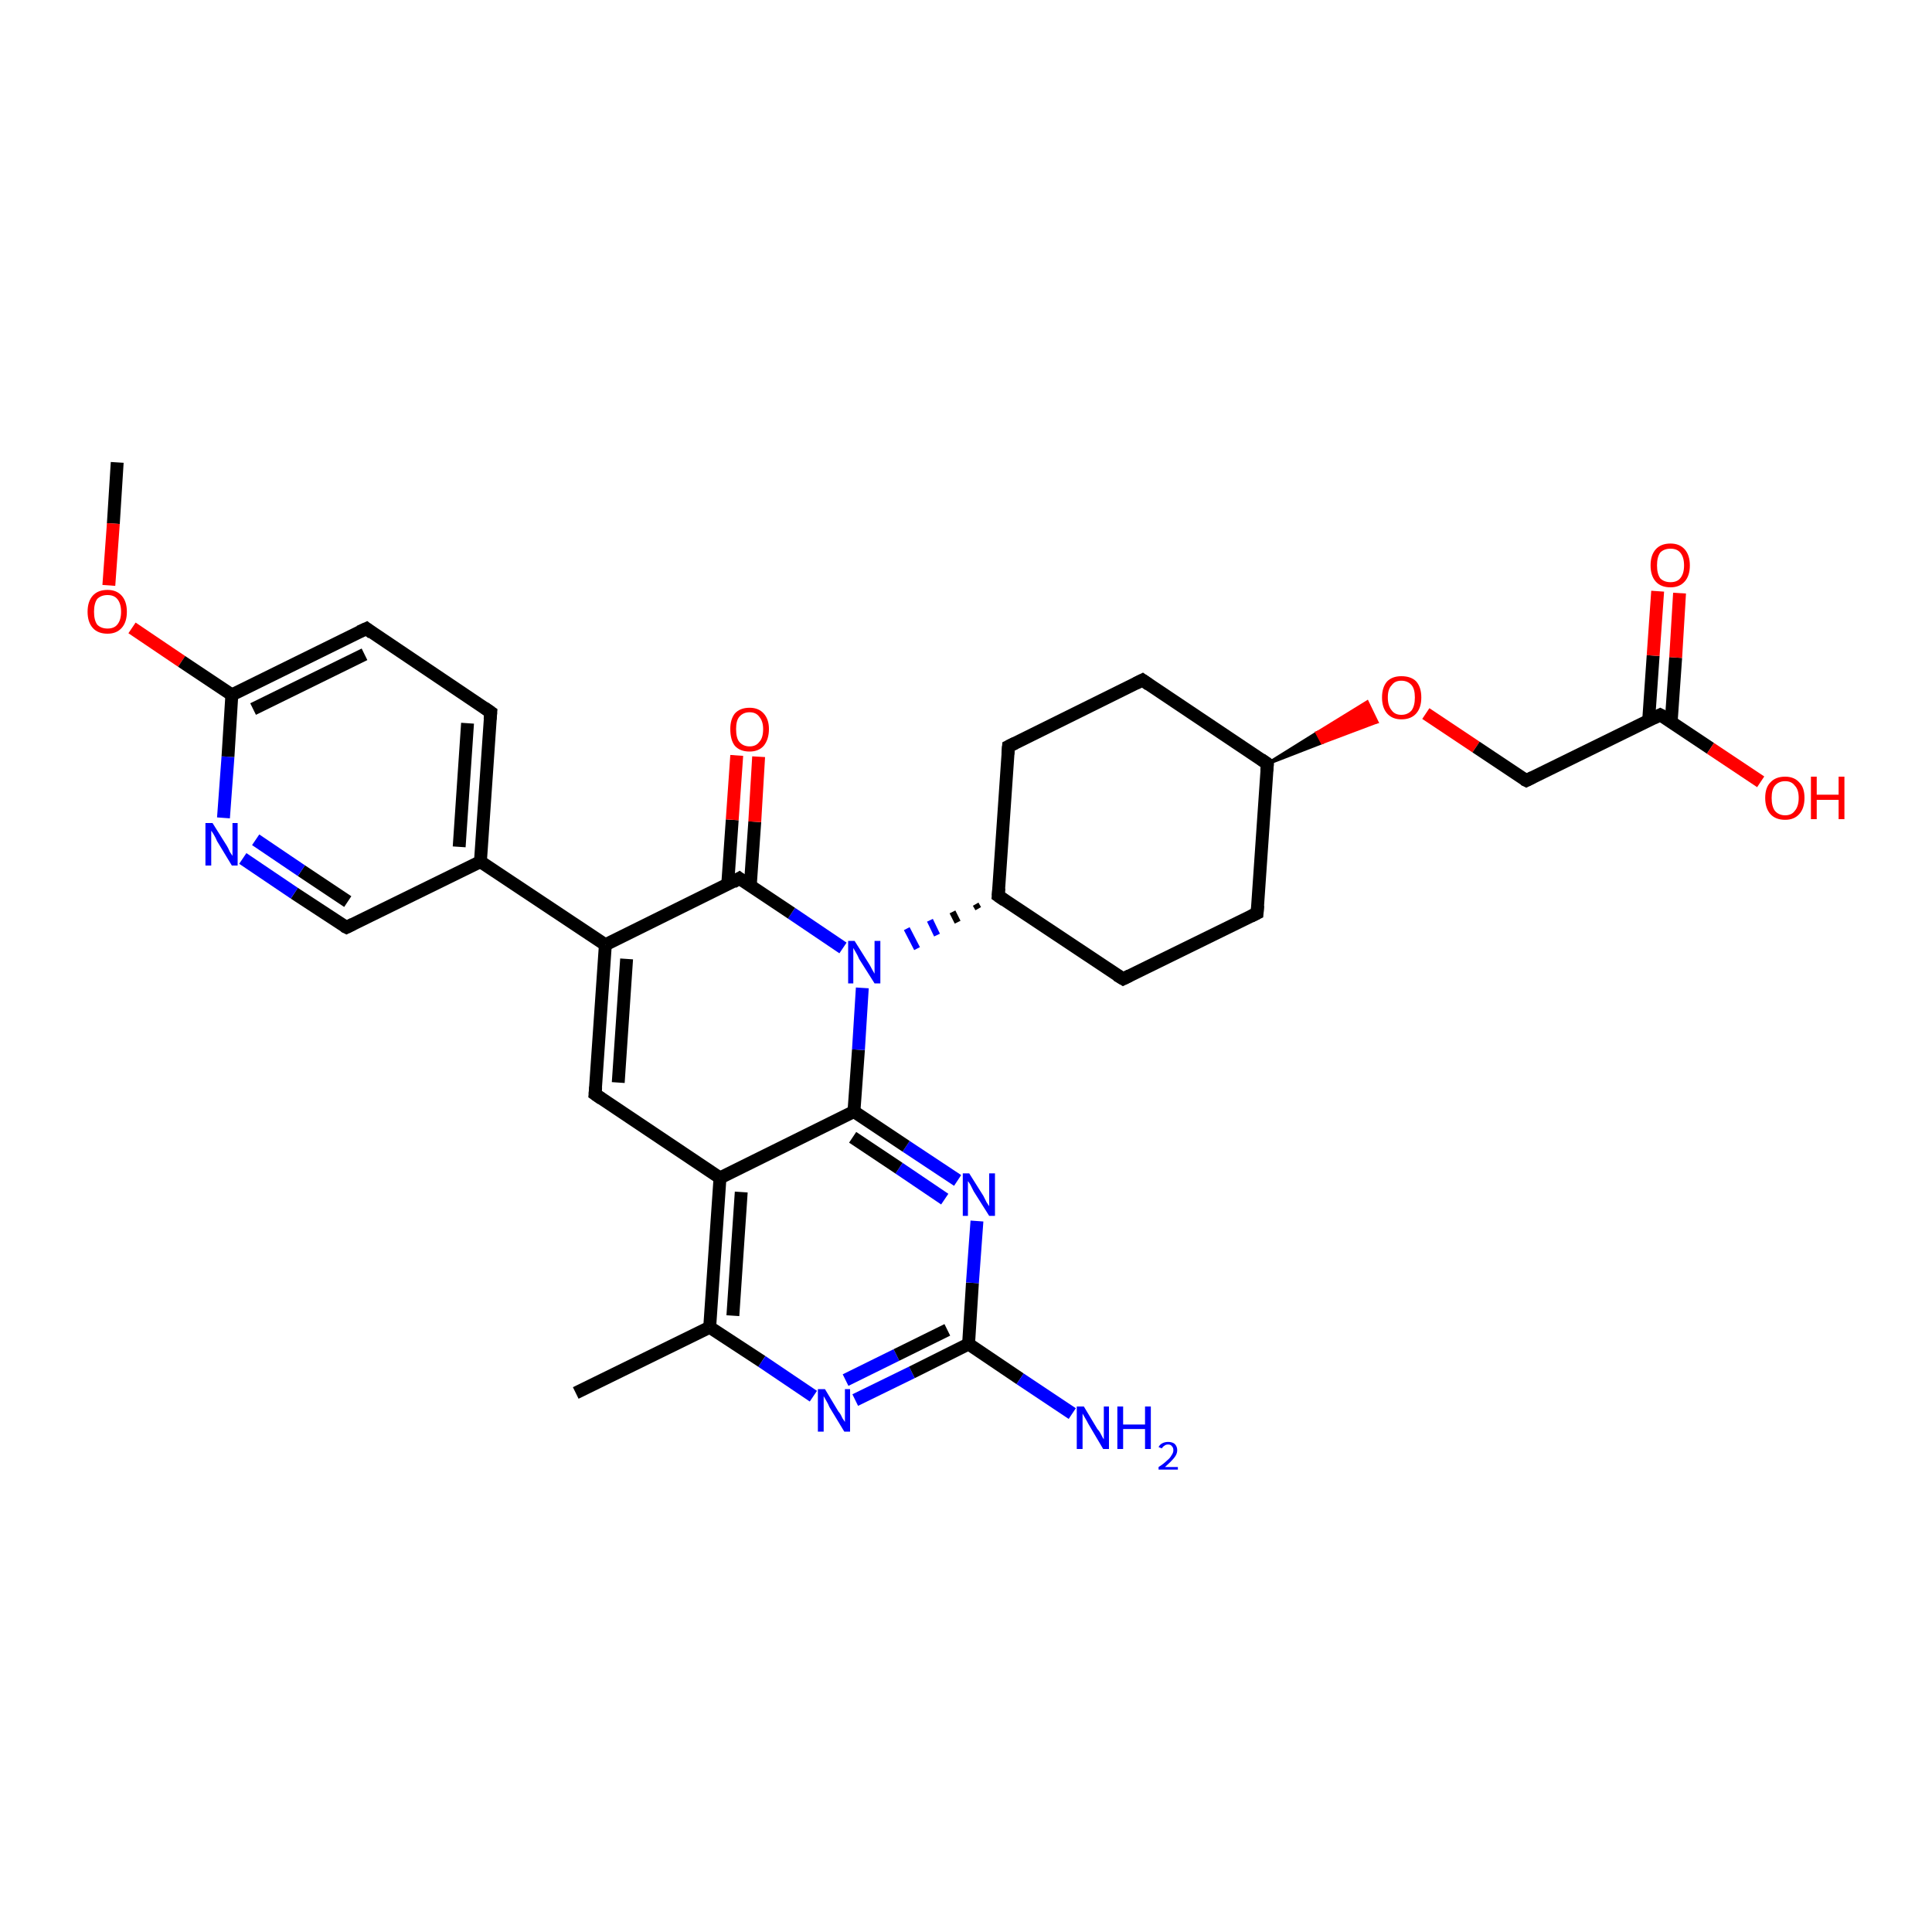 <?xml version='1.0' encoding='iso-8859-1'?>
<svg version='1.1' baseProfile='full'
              xmlns='http://www.w3.org/2000/svg'
                      xmlns:rdkit='http://www.rdkit.org/xml'
                      xmlns:xlink='http://www.w3.org/1999/xlink'
                  xml:space='preserve'
width='300px' height='300px' viewBox='0 0 300 300'>
<!-- END OF HEADER -->
<rect style='opacity:1.0;fill:#FFFFFF;stroke:none' width='300.0' height='300.0' x='0.0' y='0.0'> </rect>
<path class='bond-0 atom-0 atom-1' d='M 18.2,71.8 L 17.6,81.3' style='fill:none;fill-rule:evenodd;stroke:#000000;stroke-width:2.0px;stroke-linecap:butt;stroke-linejoin:miter;stroke-opacity:1' />
<path class='bond-0 atom-0 atom-1' d='M 17.6,81.3 L 16.9,90.9' style='fill:none;fill-rule:evenodd;stroke:#FF0000;stroke-width:2.0px;stroke-linecap:butt;stroke-linejoin:miter;stroke-opacity:1' />
<path class='bond-1 atom-1 atom-2' d='M 20.5,97.5 L 28.2,102.7' style='fill:none;fill-rule:evenodd;stroke:#FF0000;stroke-width:2.0px;stroke-linecap:butt;stroke-linejoin:miter;stroke-opacity:1' />
<path class='bond-1 atom-1 atom-2' d='M 28.2,102.7 L 36.0,107.9' style='fill:none;fill-rule:evenodd;stroke:#000000;stroke-width:2.0px;stroke-linecap:butt;stroke-linejoin:miter;stroke-opacity:1' />
<path class='bond-2 atom-2 atom-3' d='M 36.0,107.9 L 56.9,97.6' style='fill:none;fill-rule:evenodd;stroke:#000000;stroke-width:2.0px;stroke-linecap:butt;stroke-linejoin:miter;stroke-opacity:1' />
<path class='bond-2 atom-2 atom-3' d='M 39.3,110.1 L 56.6,101.6' style='fill:none;fill-rule:evenodd;stroke:#000000;stroke-width:2.0px;stroke-linecap:butt;stroke-linejoin:miter;stroke-opacity:1' />
<path class='bond-3 atom-3 atom-4' d='M 56.9,97.6 L 76.2,110.6' style='fill:none;fill-rule:evenodd;stroke:#000000;stroke-width:2.0px;stroke-linecap:butt;stroke-linejoin:miter;stroke-opacity:1' />
<path class='bond-4 atom-4 atom-5' d='M 76.2,110.6 L 74.6,133.8' style='fill:none;fill-rule:evenodd;stroke:#000000;stroke-width:2.0px;stroke-linecap:butt;stroke-linejoin:miter;stroke-opacity:1' />
<path class='bond-4 atom-4 atom-5' d='M 72.6,112.3 L 71.3,131.5' style='fill:none;fill-rule:evenodd;stroke:#000000;stroke-width:2.0px;stroke-linecap:butt;stroke-linejoin:miter;stroke-opacity:1' />
<path class='bond-5 atom-5 atom-6' d='M 74.6,133.8 L 53.8,144.0' style='fill:none;fill-rule:evenodd;stroke:#000000;stroke-width:2.0px;stroke-linecap:butt;stroke-linejoin:miter;stroke-opacity:1' />
<path class='bond-6 atom-6 atom-7' d='M 53.8,144.0 L 45.7,138.7' style='fill:none;fill-rule:evenodd;stroke:#000000;stroke-width:2.0px;stroke-linecap:butt;stroke-linejoin:miter;stroke-opacity:1' />
<path class='bond-6 atom-6 atom-7' d='M 45.7,138.7 L 37.7,133.3' style='fill:none;fill-rule:evenodd;stroke:#0000FF;stroke-width:2.0px;stroke-linecap:butt;stroke-linejoin:miter;stroke-opacity:1' />
<path class='bond-6 atom-6 atom-7' d='M 54.0,140.0 L 46.8,135.2' style='fill:none;fill-rule:evenodd;stroke:#000000;stroke-width:2.0px;stroke-linecap:butt;stroke-linejoin:miter;stroke-opacity:1' />
<path class='bond-6 atom-6 atom-7' d='M 46.8,135.2 L 39.7,130.4' style='fill:none;fill-rule:evenodd;stroke:#0000FF;stroke-width:2.0px;stroke-linecap:butt;stroke-linejoin:miter;stroke-opacity:1' />
<path class='bond-7 atom-5 atom-8' d='M 74.6,133.8 L 94.0,146.7' style='fill:none;fill-rule:evenodd;stroke:#000000;stroke-width:2.0px;stroke-linecap:butt;stroke-linejoin:miter;stroke-opacity:1' />
<path class='bond-8 atom-8 atom-9' d='M 94.0,146.7 L 92.4,169.9' style='fill:none;fill-rule:evenodd;stroke:#000000;stroke-width:2.0px;stroke-linecap:butt;stroke-linejoin:miter;stroke-opacity:1' />
<path class='bond-8 atom-8 atom-9' d='M 97.3,148.9 L 96.0,168.1' style='fill:none;fill-rule:evenodd;stroke:#000000;stroke-width:2.0px;stroke-linecap:butt;stroke-linejoin:miter;stroke-opacity:1' />
<path class='bond-9 atom-9 atom-10' d='M 92.4,169.9 L 111.8,182.9' style='fill:none;fill-rule:evenodd;stroke:#000000;stroke-width:2.0px;stroke-linecap:butt;stroke-linejoin:miter;stroke-opacity:1' />
<path class='bond-10 atom-10 atom-11' d='M 111.8,182.9 L 110.2,206.1' style='fill:none;fill-rule:evenodd;stroke:#000000;stroke-width:2.0px;stroke-linecap:butt;stroke-linejoin:miter;stroke-opacity:1' />
<path class='bond-10 atom-10 atom-11' d='M 115.1,185.1 L 113.8,204.3' style='fill:none;fill-rule:evenodd;stroke:#000000;stroke-width:2.0px;stroke-linecap:butt;stroke-linejoin:miter;stroke-opacity:1' />
<path class='bond-11 atom-11 atom-12' d='M 110.2,206.1 L 89.4,216.3' style='fill:none;fill-rule:evenodd;stroke:#000000;stroke-width:2.0px;stroke-linecap:butt;stroke-linejoin:miter;stroke-opacity:1' />
<path class='bond-12 atom-11 atom-13' d='M 110.2,206.1 L 118.3,211.4' style='fill:none;fill-rule:evenodd;stroke:#000000;stroke-width:2.0px;stroke-linecap:butt;stroke-linejoin:miter;stroke-opacity:1' />
<path class='bond-12 atom-11 atom-13' d='M 118.3,211.4 L 126.3,216.8' style='fill:none;fill-rule:evenodd;stroke:#0000FF;stroke-width:2.0px;stroke-linecap:butt;stroke-linejoin:miter;stroke-opacity:1' />
<path class='bond-13 atom-13 atom-14' d='M 132.8,217.4 L 141.6,213.1' style='fill:none;fill-rule:evenodd;stroke:#0000FF;stroke-width:2.0px;stroke-linecap:butt;stroke-linejoin:miter;stroke-opacity:1' />
<path class='bond-13 atom-13 atom-14' d='M 141.6,213.1 L 150.4,208.7' style='fill:none;fill-rule:evenodd;stroke:#000000;stroke-width:2.0px;stroke-linecap:butt;stroke-linejoin:miter;stroke-opacity:1' />
<path class='bond-13 atom-13 atom-14' d='M 131.3,214.3 L 139.2,210.4' style='fill:none;fill-rule:evenodd;stroke:#0000FF;stroke-width:2.0px;stroke-linecap:butt;stroke-linejoin:miter;stroke-opacity:1' />
<path class='bond-13 atom-13 atom-14' d='M 139.2,210.4 L 147.1,206.5' style='fill:none;fill-rule:evenodd;stroke:#000000;stroke-width:2.0px;stroke-linecap:butt;stroke-linejoin:miter;stroke-opacity:1' />
<path class='bond-14 atom-14 atom-15' d='M 150.4,208.7 L 158.4,214.1' style='fill:none;fill-rule:evenodd;stroke:#000000;stroke-width:2.0px;stroke-linecap:butt;stroke-linejoin:miter;stroke-opacity:1' />
<path class='bond-14 atom-14 atom-15' d='M 158.4,214.1 L 166.5,219.5' style='fill:none;fill-rule:evenodd;stroke:#0000FF;stroke-width:2.0px;stroke-linecap:butt;stroke-linejoin:miter;stroke-opacity:1' />
<path class='bond-15 atom-14 atom-16' d='M 150.4,208.7 L 151.0,199.2' style='fill:none;fill-rule:evenodd;stroke:#000000;stroke-width:2.0px;stroke-linecap:butt;stroke-linejoin:miter;stroke-opacity:1' />
<path class='bond-15 atom-14 atom-16' d='M 151.0,199.2 L 151.7,189.6' style='fill:none;fill-rule:evenodd;stroke:#0000FF;stroke-width:2.0px;stroke-linecap:butt;stroke-linejoin:miter;stroke-opacity:1' />
<path class='bond-16 atom-16 atom-17' d='M 148.7,183.3 L 140.7,178.0' style='fill:none;fill-rule:evenodd;stroke:#0000FF;stroke-width:2.0px;stroke-linecap:butt;stroke-linejoin:miter;stroke-opacity:1' />
<path class='bond-16 atom-16 atom-17' d='M 140.7,178.0 L 132.6,172.6' style='fill:none;fill-rule:evenodd;stroke:#000000;stroke-width:2.0px;stroke-linecap:butt;stroke-linejoin:miter;stroke-opacity:1' />
<path class='bond-16 atom-16 atom-17' d='M 146.7,186.2 L 139.6,181.4' style='fill:none;fill-rule:evenodd;stroke:#0000FF;stroke-width:2.0px;stroke-linecap:butt;stroke-linejoin:miter;stroke-opacity:1' />
<path class='bond-16 atom-16 atom-17' d='M 139.6,181.4 L 132.4,176.6' style='fill:none;fill-rule:evenodd;stroke:#000000;stroke-width:2.0px;stroke-linecap:butt;stroke-linejoin:miter;stroke-opacity:1' />
<path class='bond-17 atom-17 atom-18' d='M 132.6,172.6 L 133.3,163.0' style='fill:none;fill-rule:evenodd;stroke:#000000;stroke-width:2.0px;stroke-linecap:butt;stroke-linejoin:miter;stroke-opacity:1' />
<path class='bond-17 atom-17 atom-18' d='M 133.3,163.0 L 133.9,153.4' style='fill:none;fill-rule:evenodd;stroke:#0000FF;stroke-width:2.0px;stroke-linecap:butt;stroke-linejoin:miter;stroke-opacity:1' />
<path class='bond-18 atom-19 atom-18' d='M 151.5,140.4 L 151.9,141.1' style='fill:none;fill-rule:evenodd;stroke:#000000;stroke-width:1.0px;stroke-linecap:butt;stroke-linejoin:miter;stroke-opacity:1' />
<path class='bond-18 atom-19 atom-18' d='M 147.9,141.6 L 148.7,143.2' style='fill:none;fill-rule:evenodd;stroke:#000000;stroke-width:1.0px;stroke-linecap:butt;stroke-linejoin:miter;stroke-opacity:1' />
<path class='bond-18 atom-19 atom-18' d='M 144.4,142.9 L 145.5,145.2' style='fill:none;fill-rule:evenodd;stroke:#0000FF;stroke-width:1.0px;stroke-linecap:butt;stroke-linejoin:miter;stroke-opacity:1' />
<path class='bond-18 atom-19 atom-18' d='M 140.8,144.2 L 142.4,147.3' style='fill:none;fill-rule:evenodd;stroke:#0000FF;stroke-width:1.0px;stroke-linecap:butt;stroke-linejoin:miter;stroke-opacity:1' />
<path class='bond-19 atom-19 atom-20' d='M 155.0,139.1 L 174.4,152.0' style='fill:none;fill-rule:evenodd;stroke:#000000;stroke-width:2.0px;stroke-linecap:butt;stroke-linejoin:miter;stroke-opacity:1' />
<path class='bond-20 atom-20 atom-21' d='M 174.4,152.0 L 195.2,141.8' style='fill:none;fill-rule:evenodd;stroke:#000000;stroke-width:2.0px;stroke-linecap:butt;stroke-linejoin:miter;stroke-opacity:1' />
<path class='bond-21 atom-21 atom-22' d='M 195.2,141.8 L 196.8,118.6' style='fill:none;fill-rule:evenodd;stroke:#000000;stroke-width:2.0px;stroke-linecap:butt;stroke-linejoin:miter;stroke-opacity:1' />
<path class='bond-22 atom-22 atom-23' d='M 196.8,118.6 L 177.4,105.6' style='fill:none;fill-rule:evenodd;stroke:#000000;stroke-width:2.0px;stroke-linecap:butt;stroke-linejoin:miter;stroke-opacity:1' />
<path class='bond-23 atom-23 atom-24' d='M 177.4,105.6 L 156.6,115.9' style='fill:none;fill-rule:evenodd;stroke:#000000;stroke-width:2.0px;stroke-linecap:butt;stroke-linejoin:miter;stroke-opacity:1' />
<path class='bond-24 atom-22 atom-25' d='M 196.8,118.6 L 204.5,113.8 L 205.3,115.3 Z' style='fill:#000000;fill-rule:evenodd;fill-opacity:1;stroke:#000000;stroke-width:0.5px;stroke-linecap:butt;stroke-linejoin:miter;stroke-opacity:1;' />
<path class='bond-24 atom-22 atom-25' d='M 204.5,113.8 L 213.8,112.1 L 212.3,109.0 Z' style='fill:#FF0000;fill-rule:evenodd;fill-opacity:1;stroke:#FF0000;stroke-width:0.5px;stroke-linecap:butt;stroke-linejoin:miter;stroke-opacity:1;' />
<path class='bond-24 atom-22 atom-25' d='M 204.5,113.8 L 205.3,115.3 L 213.8,112.1 Z' style='fill:#FF0000;fill-rule:evenodd;fill-opacity:1;stroke:#FF0000;stroke-width:0.5px;stroke-linecap:butt;stroke-linejoin:miter;stroke-opacity:1;' />
<path class='bond-25 atom-25 atom-26' d='M 221.4,110.8 L 229.2,116.0' style='fill:none;fill-rule:evenodd;stroke:#FF0000;stroke-width:2.0px;stroke-linecap:butt;stroke-linejoin:miter;stroke-opacity:1' />
<path class='bond-25 atom-25 atom-26' d='M 229.2,116.0 L 237.0,121.2' style='fill:none;fill-rule:evenodd;stroke:#000000;stroke-width:2.0px;stroke-linecap:butt;stroke-linejoin:miter;stroke-opacity:1' />
<path class='bond-26 atom-26 atom-27' d='M 237.0,121.2 L 257.8,111.0' style='fill:none;fill-rule:evenodd;stroke:#000000;stroke-width:2.0px;stroke-linecap:butt;stroke-linejoin:miter;stroke-opacity:1' />
<path class='bond-27 atom-27 atom-28' d='M 257.8,111.0 L 265.6,116.2' style='fill:none;fill-rule:evenodd;stroke:#000000;stroke-width:2.0px;stroke-linecap:butt;stroke-linejoin:miter;stroke-opacity:1' />
<path class='bond-27 atom-27 atom-28' d='M 265.6,116.2 L 273.4,121.4' style='fill:none;fill-rule:evenodd;stroke:#FF0000;stroke-width:2.0px;stroke-linecap:butt;stroke-linejoin:miter;stroke-opacity:1' />
<path class='bond-28 atom-27 atom-29' d='M 259.5,112.1 L 260.2,102.1' style='fill:none;fill-rule:evenodd;stroke:#000000;stroke-width:2.0px;stroke-linecap:butt;stroke-linejoin:miter;stroke-opacity:1' />
<path class='bond-28 atom-27 atom-29' d='M 260.2,102.1 L 260.8,92.1' style='fill:none;fill-rule:evenodd;stroke:#FF0000;stroke-width:2.0px;stroke-linecap:butt;stroke-linejoin:miter;stroke-opacity:1' />
<path class='bond-28 atom-27 atom-29' d='M 256.0,111.9 L 256.7,101.8' style='fill:none;fill-rule:evenodd;stroke:#000000;stroke-width:2.0px;stroke-linecap:butt;stroke-linejoin:miter;stroke-opacity:1' />
<path class='bond-28 atom-27 atom-29' d='M 256.7,101.8 L 257.4,91.8' style='fill:none;fill-rule:evenodd;stroke:#FF0000;stroke-width:2.0px;stroke-linecap:butt;stroke-linejoin:miter;stroke-opacity:1' />
<path class='bond-29 atom-18 atom-30' d='M 130.9,147.2 L 122.9,141.8' style='fill:none;fill-rule:evenodd;stroke:#0000FF;stroke-width:2.0px;stroke-linecap:butt;stroke-linejoin:miter;stroke-opacity:1' />
<path class='bond-29 atom-18 atom-30' d='M 122.9,141.8 L 114.8,136.4' style='fill:none;fill-rule:evenodd;stroke:#000000;stroke-width:2.0px;stroke-linecap:butt;stroke-linejoin:miter;stroke-opacity:1' />
<path class='bond-30 atom-30 atom-31' d='M 116.5,137.6 L 117.2,127.6' style='fill:none;fill-rule:evenodd;stroke:#000000;stroke-width:2.0px;stroke-linecap:butt;stroke-linejoin:miter;stroke-opacity:1' />
<path class='bond-30 atom-30 atom-31' d='M 117.2,127.6 L 117.8,117.5' style='fill:none;fill-rule:evenodd;stroke:#FF0000;stroke-width:2.0px;stroke-linecap:butt;stroke-linejoin:miter;stroke-opacity:1' />
<path class='bond-30 atom-30 atom-31' d='M 113.0,137.3 L 113.7,127.3' style='fill:none;fill-rule:evenodd;stroke:#000000;stroke-width:2.0px;stroke-linecap:butt;stroke-linejoin:miter;stroke-opacity:1' />
<path class='bond-30 atom-30 atom-31' d='M 113.7,127.3 L 114.4,117.3' style='fill:none;fill-rule:evenodd;stroke:#FF0000;stroke-width:2.0px;stroke-linecap:butt;stroke-linejoin:miter;stroke-opacity:1' />
<path class='bond-31 atom-7 atom-2' d='M 34.7,127.0 L 35.4,117.5' style='fill:none;fill-rule:evenodd;stroke:#0000FF;stroke-width:2.0px;stroke-linecap:butt;stroke-linejoin:miter;stroke-opacity:1' />
<path class='bond-31 atom-7 atom-2' d='M 35.4,117.5 L 36.0,107.9' style='fill:none;fill-rule:evenodd;stroke:#000000;stroke-width:2.0px;stroke-linecap:butt;stroke-linejoin:miter;stroke-opacity:1' />
<path class='bond-32 atom-30 atom-8' d='M 114.8,136.4 L 94.0,146.7' style='fill:none;fill-rule:evenodd;stroke:#000000;stroke-width:2.0px;stroke-linecap:butt;stroke-linejoin:miter;stroke-opacity:1' />
<path class='bond-33 atom-17 atom-10' d='M 132.6,172.6 L 111.8,182.9' style='fill:none;fill-rule:evenodd;stroke:#000000;stroke-width:2.0px;stroke-linecap:butt;stroke-linejoin:miter;stroke-opacity:1' />
<path class='bond-34 atom-24 atom-19' d='M 156.6,115.9 L 155.0,139.1' style='fill:none;fill-rule:evenodd;stroke:#000000;stroke-width:2.0px;stroke-linecap:butt;stroke-linejoin:miter;stroke-opacity:1' />
<path d='M 55.8,98.1 L 56.9,97.6 L 57.8,98.3' style='fill:none;stroke:#000000;stroke-width:2.0px;stroke-linecap:butt;stroke-linejoin:miter;stroke-opacity:1;' />
<path d='M 75.2,109.9 L 76.2,110.6 L 76.1,111.7' style='fill:none;stroke:#000000;stroke-width:2.0px;stroke-linecap:butt;stroke-linejoin:miter;stroke-opacity:1;' />
<path d='M 54.8,143.5 L 53.8,144.0 L 53.4,143.8' style='fill:none;stroke:#000000;stroke-width:2.0px;stroke-linecap:butt;stroke-linejoin:miter;stroke-opacity:1;' />
<path d='M 92.5,168.8 L 92.4,169.9 L 93.4,170.6' style='fill:none;stroke:#000000;stroke-width:2.0px;stroke-linecap:butt;stroke-linejoin:miter;stroke-opacity:1;' />
<path d='M 156.0,139.8 L 155.0,139.1 L 155.1,137.9' style='fill:none;stroke:#000000;stroke-width:2.0px;stroke-linecap:butt;stroke-linejoin:miter;stroke-opacity:1;' />
<path d='M 173.4,151.4 L 174.4,152.0 L 175.4,151.5' style='fill:none;stroke:#000000;stroke-width:2.0px;stroke-linecap:butt;stroke-linejoin:miter;stroke-opacity:1;' />
<path d='M 194.2,142.3 L 195.2,141.8 L 195.3,140.6' style='fill:none;stroke:#000000;stroke-width:2.0px;stroke-linecap:butt;stroke-linejoin:miter;stroke-opacity:1;' />
<path d='M 196.7,119.7 L 196.8,118.6 L 195.8,117.9' style='fill:none;stroke:#000000;stroke-width:2.0px;stroke-linecap:butt;stroke-linejoin:miter;stroke-opacity:1;' />
<path d='M 178.4,106.3 L 177.4,105.6 L 176.4,106.1' style='fill:none;stroke:#000000;stroke-width:2.0px;stroke-linecap:butt;stroke-linejoin:miter;stroke-opacity:1;' />
<path d='M 157.6,115.4 L 156.6,115.9 L 156.5,117.1' style='fill:none;stroke:#000000;stroke-width:2.0px;stroke-linecap:butt;stroke-linejoin:miter;stroke-opacity:1;' />
<path d='M 236.6,121.0 L 237.0,121.2 L 238.0,120.7' style='fill:none;stroke:#000000;stroke-width:2.0px;stroke-linecap:butt;stroke-linejoin:miter;stroke-opacity:1;' />
<path d='M 256.8,111.5 L 257.8,111.0 L 258.2,111.2' style='fill:none;stroke:#000000;stroke-width:2.0px;stroke-linecap:butt;stroke-linejoin:miter;stroke-opacity:1;' />
<path d='M 115.2,136.7 L 114.8,136.4 L 113.8,137.0' style='fill:none;stroke:#000000;stroke-width:2.0px;stroke-linecap:butt;stroke-linejoin:miter;stroke-opacity:1;' />
<path class='atom-1' d='M 13.6 95.0
Q 13.6 93.4, 14.4 92.5
Q 15.2 91.6, 16.7 91.6
Q 18.1 91.6, 18.9 92.5
Q 19.7 93.4, 19.7 95.0
Q 19.7 96.6, 18.9 97.5
Q 18.1 98.4, 16.7 98.4
Q 15.2 98.4, 14.4 97.5
Q 13.6 96.6, 13.6 95.0
M 16.7 97.6
Q 17.7 97.6, 18.2 97.0
Q 18.8 96.3, 18.8 95.0
Q 18.8 93.7, 18.2 93.0
Q 17.7 92.4, 16.7 92.4
Q 15.7 92.4, 15.1 93.0
Q 14.6 93.7, 14.6 95.0
Q 14.6 96.3, 15.1 97.0
Q 15.7 97.6, 16.7 97.6
' fill='#FF0000'/>
<path class='atom-7' d='M 33.0 127.8
L 35.2 131.3
Q 35.4 131.6, 35.7 132.3
Q 36.1 132.9, 36.1 132.9
L 36.1 127.8
L 36.9 127.8
L 36.9 134.4
L 36.0 134.4
L 33.7 130.6
Q 33.5 130.1, 33.2 129.6
Q 32.9 129.1, 32.8 129.0
L 32.8 134.4
L 31.9 134.4
L 31.9 127.8
L 33.0 127.8
' fill='#0000FF'/>
<path class='atom-13' d='M 128.1 215.7
L 130.2 219.2
Q 130.5 219.5, 130.8 220.2
Q 131.2 220.8, 131.2 220.8
L 131.2 215.7
L 132.0 215.7
L 132.0 222.3
L 131.1 222.3
L 128.8 218.5
Q 128.6 218.0, 128.3 217.5
Q 128.0 217.0, 127.9 216.8
L 127.9 222.3
L 127.0 222.3
L 127.0 215.7
L 128.1 215.7
' fill='#0000FF'/>
<path class='atom-15' d='M 168.3 218.4
L 170.4 221.9
Q 170.7 222.2, 171.0 222.8
Q 171.3 223.4, 171.4 223.5
L 171.4 218.4
L 172.2 218.4
L 172.2 225.0
L 171.3 225.0
L 169.0 221.1
Q 168.8 220.7, 168.5 220.2
Q 168.2 219.7, 168.1 219.5
L 168.1 225.0
L 167.2 225.0
L 167.2 218.4
L 168.3 218.4
' fill='#0000FF'/>
<path class='atom-15' d='M 173.5 218.4
L 174.4 218.4
L 174.4 221.2
L 177.8 221.2
L 177.8 218.4
L 178.7 218.4
L 178.7 225.0
L 177.8 225.0
L 177.8 221.9
L 174.4 221.9
L 174.4 225.0
L 173.5 225.0
L 173.5 218.4
' fill='#0000FF'/>
<path class='atom-15' d='M 179.9 224.7
Q 180.1 224.3, 180.5 224.1
Q 180.9 223.9, 181.4 223.9
Q 182.0 223.9, 182.4 224.2
Q 182.8 224.6, 182.8 225.2
Q 182.8 225.8, 182.3 226.4
Q 181.8 227.0, 180.9 227.8
L 182.9 227.8
L 182.9 228.2
L 179.9 228.2
L 179.9 227.8
Q 180.7 227.3, 181.2 226.8
Q 181.7 226.4, 181.9 226.0
Q 182.2 225.6, 182.2 225.2
Q 182.2 224.8, 182.0 224.6
Q 181.8 224.3, 181.4 224.3
Q 181.0 224.3, 180.8 224.5
Q 180.6 224.6, 180.4 224.9
L 179.9 224.7
' fill='#0000FF'/>
<path class='atom-16' d='M 150.5 182.2
L 152.7 185.7
Q 152.9 186.1, 153.2 186.7
Q 153.6 187.3, 153.6 187.3
L 153.6 182.2
L 154.5 182.2
L 154.5 188.8
L 153.6 188.8
L 151.2 185.0
Q 151.0 184.6, 150.7 184.0
Q 150.4 183.5, 150.3 183.4
L 150.3 188.8
L 149.5 188.8
L 149.5 182.2
L 150.5 182.2
' fill='#0000FF'/>
<path class='atom-18' d='M 132.7 146.1
L 134.9 149.6
Q 135.1 149.9, 135.4 150.5
Q 135.8 151.2, 135.8 151.2
L 135.8 146.1
L 136.7 146.1
L 136.7 152.7
L 135.8 152.7
L 133.4 148.9
Q 133.2 148.4, 132.9 147.9
Q 132.6 147.4, 132.5 147.2
L 132.5 152.7
L 131.7 152.7
L 131.7 146.1
L 132.7 146.1
' fill='#0000FF'/>
<path class='atom-25' d='M 214.6 108.3
Q 214.6 106.7, 215.4 105.8
Q 216.2 105.0, 217.6 105.0
Q 219.1 105.0, 219.9 105.8
Q 220.7 106.7, 220.7 108.3
Q 220.7 109.9, 219.9 110.8
Q 219.1 111.7, 217.6 111.7
Q 216.2 111.7, 215.4 110.8
Q 214.6 109.9, 214.6 108.3
M 217.6 111.0
Q 218.6 111.0, 219.2 110.3
Q 219.7 109.6, 219.7 108.3
Q 219.7 107.0, 219.2 106.4
Q 218.6 105.7, 217.6 105.7
Q 216.6 105.7, 216.1 106.4
Q 215.5 107.0, 215.5 108.3
Q 215.5 109.6, 216.1 110.3
Q 216.6 111.0, 217.6 111.0
' fill='#FF0000'/>
<path class='atom-28' d='M 274.1 123.9
Q 274.1 122.3, 274.9 121.5
Q 275.7 120.6, 277.2 120.6
Q 278.6 120.6, 279.4 121.5
Q 280.2 122.3, 280.2 123.9
Q 280.2 125.5, 279.4 126.4
Q 278.6 127.3, 277.2 127.3
Q 275.7 127.3, 274.9 126.4
Q 274.1 125.5, 274.1 123.9
M 277.2 126.6
Q 278.2 126.6, 278.7 125.9
Q 279.3 125.2, 279.3 123.9
Q 279.3 122.6, 278.7 122.0
Q 278.2 121.3, 277.2 121.3
Q 276.2 121.3, 275.6 122.0
Q 275.1 122.6, 275.1 123.9
Q 275.1 125.2, 275.6 125.9
Q 276.2 126.6, 277.2 126.6
' fill='#FF0000'/>
<path class='atom-28' d='M 281.2 120.6
L 282.1 120.6
L 282.1 123.4
L 285.5 123.4
L 285.5 120.6
L 286.4 120.6
L 286.4 127.2
L 285.5 127.2
L 285.5 124.2
L 282.1 124.2
L 282.1 127.2
L 281.2 127.2
L 281.2 120.6
' fill='#FF0000'/>
<path class='atom-29' d='M 256.3 87.8
Q 256.3 86.2, 257.1 85.3
Q 257.9 84.4, 259.4 84.4
Q 260.8 84.4, 261.6 85.3
Q 262.4 86.2, 262.4 87.8
Q 262.4 89.4, 261.6 90.3
Q 260.8 91.2, 259.4 91.2
Q 257.9 91.2, 257.1 90.3
Q 256.3 89.4, 256.3 87.8
M 259.4 90.4
Q 260.4 90.4, 260.9 89.8
Q 261.5 89.1, 261.5 87.8
Q 261.5 86.5, 260.9 85.8
Q 260.4 85.2, 259.4 85.2
Q 258.4 85.2, 257.8 85.8
Q 257.3 86.5, 257.3 87.8
Q 257.3 89.1, 257.8 89.8
Q 258.4 90.4, 259.4 90.4
' fill='#FF0000'/>
<path class='atom-31' d='M 113.4 113.2
Q 113.4 111.7, 114.1 110.8
Q 114.9 109.9, 116.4 109.9
Q 117.8 109.9, 118.6 110.8
Q 119.4 111.7, 119.4 113.2
Q 119.4 114.8, 118.6 115.8
Q 117.8 116.7, 116.4 116.7
Q 114.9 116.7, 114.1 115.8
Q 113.4 114.9, 113.4 113.2
M 116.4 115.9
Q 117.4 115.9, 117.9 115.2
Q 118.5 114.6, 118.5 113.2
Q 118.5 112.0, 117.9 111.3
Q 117.4 110.6, 116.4 110.6
Q 115.4 110.6, 114.8 111.3
Q 114.3 111.9, 114.3 113.2
Q 114.3 114.6, 114.8 115.2
Q 115.4 115.9, 116.4 115.9
' fill='#FF0000'/>
</svg>
